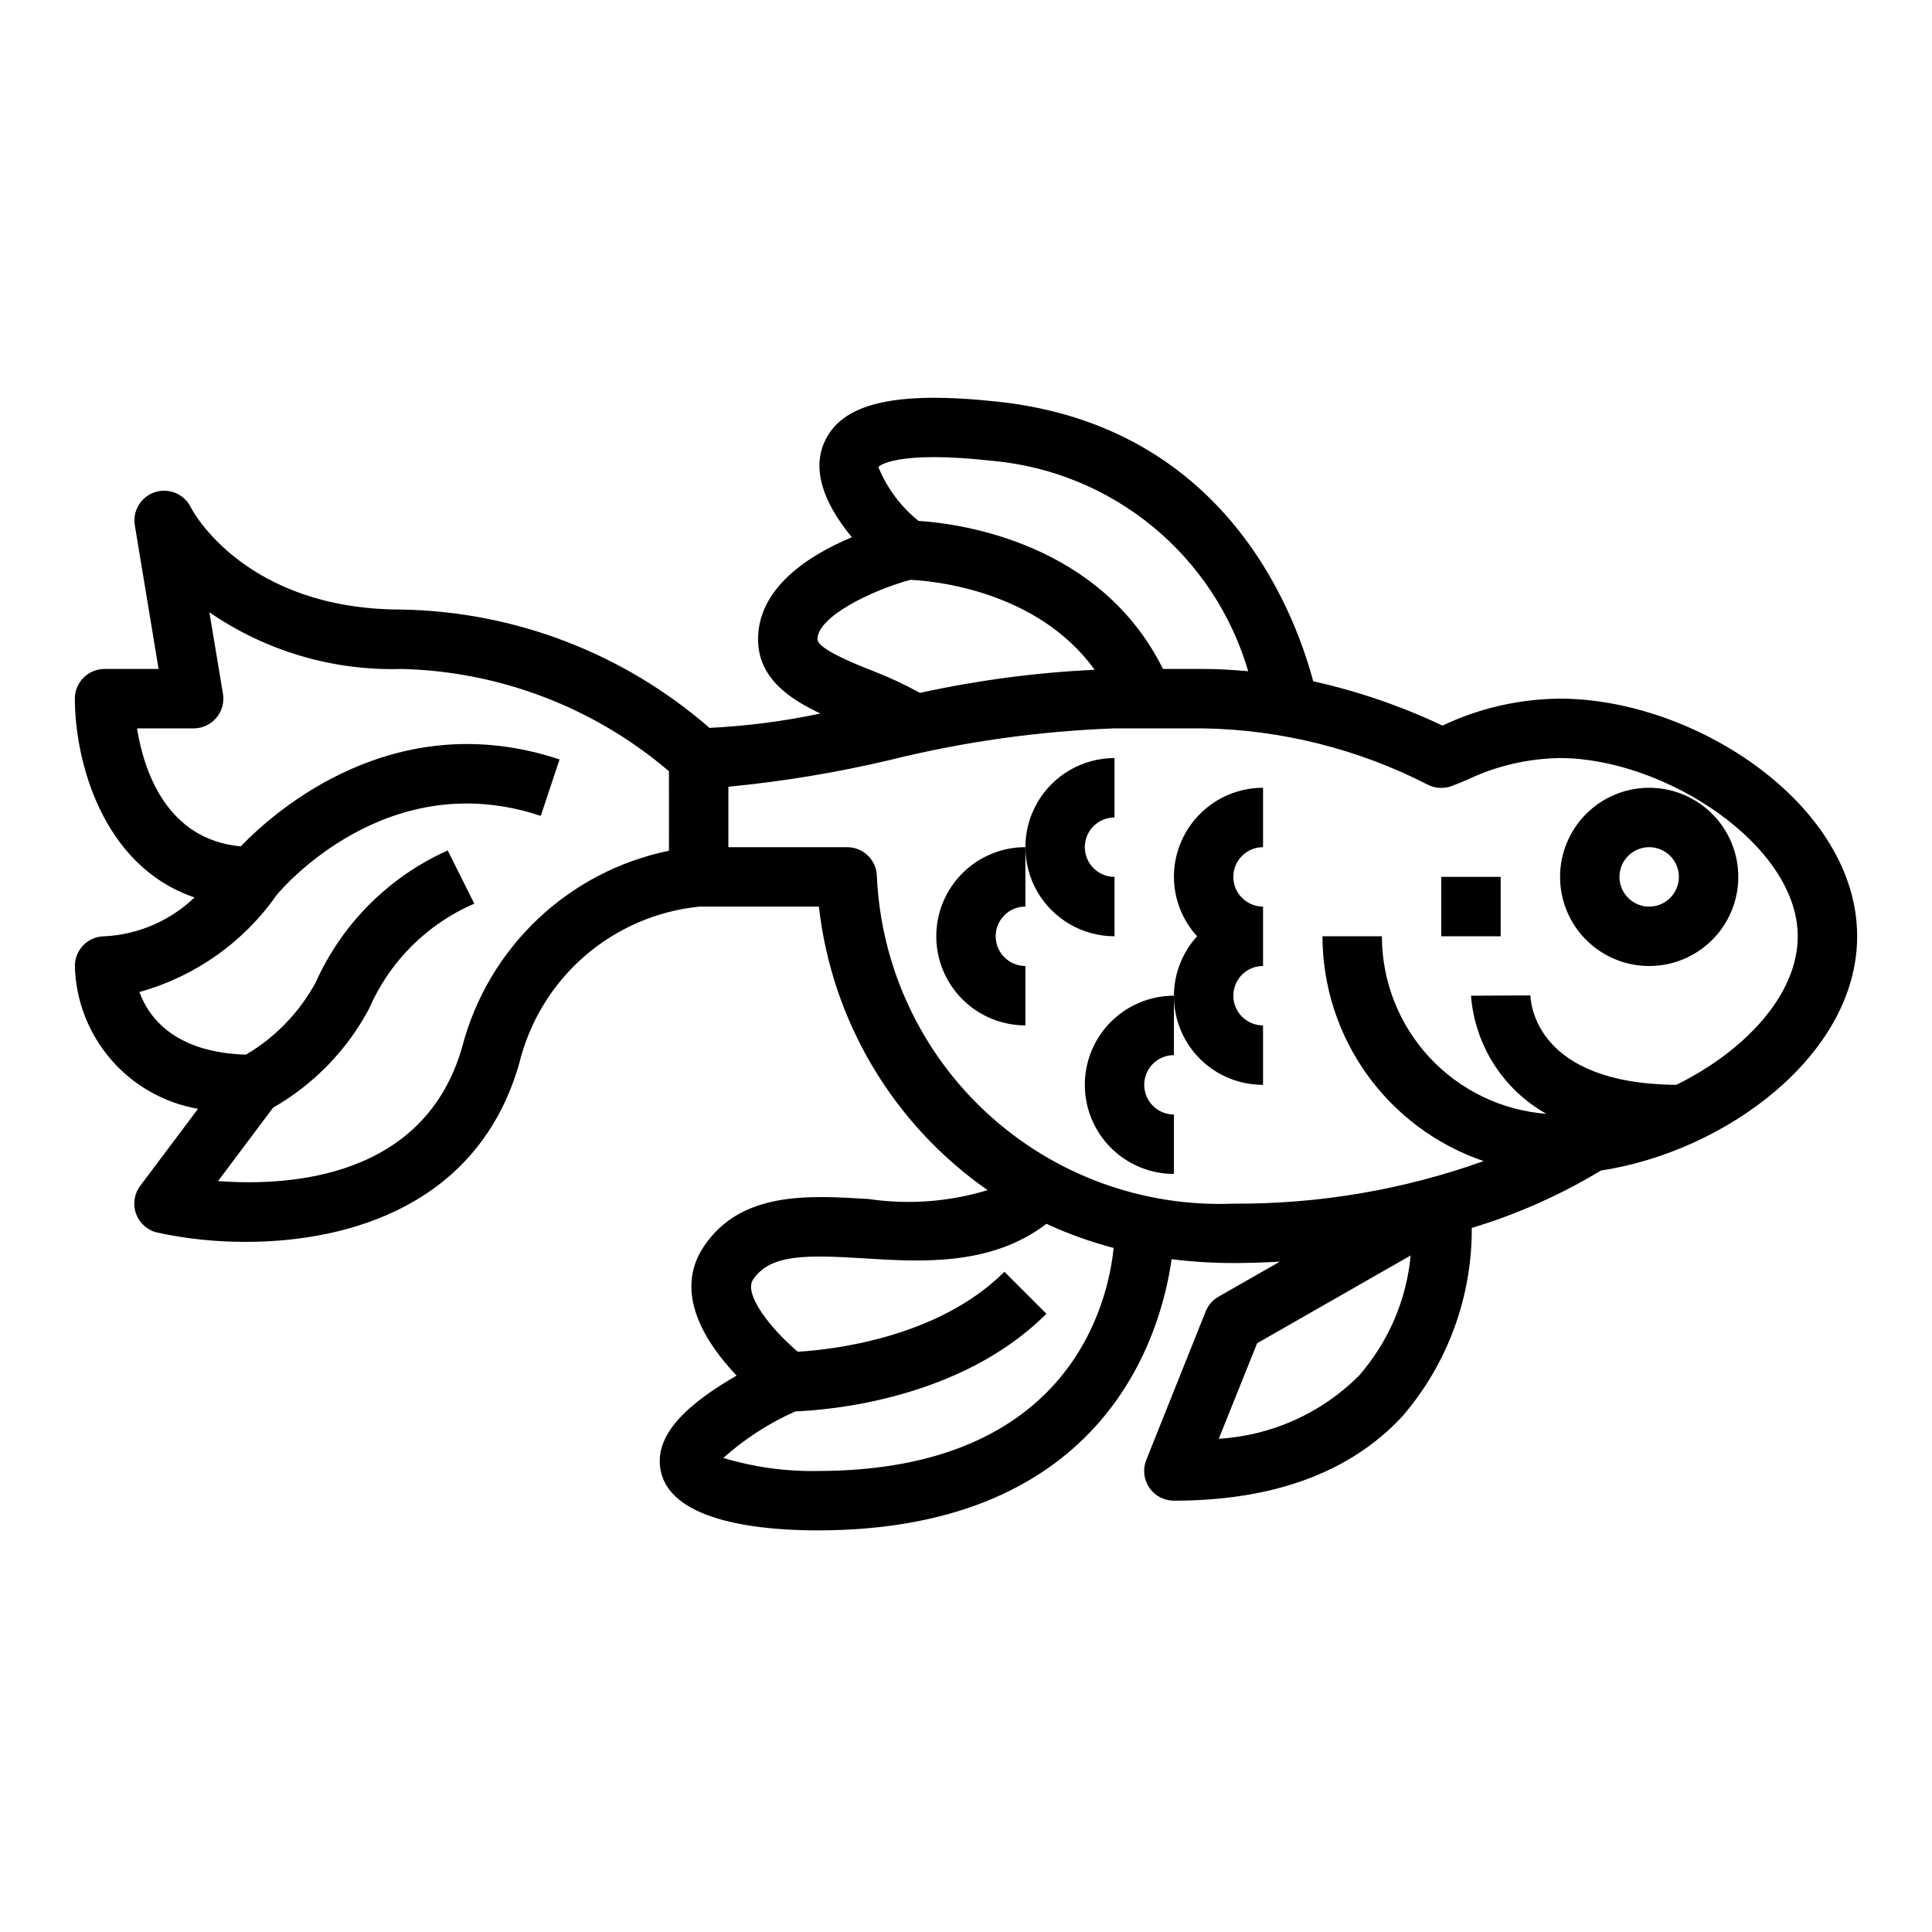 <?xml version="1.0" encoding="UTF-8"?>
<!-- Uploaded to: SVG Repo, www.svgrepo.com, Generator: SVG Repo Mixer Tools -->
<svg fill="#000000" width="800px" height="800px" version="1.1" viewBox="144 144 512 512" xmlns="http://www.w3.org/2000/svg">
 <g>
  <path d="m557.44 329.15c-10.648 0.074-21.156 2.453-30.801 6.969l-0.387 0.164c-10.934-5.176-22.414-9.113-34.227-11.734-5.566-20.664-24.578-67.582-83.285-74.066-27.551-3.016-41.824 0.316-46.359 10.895-3.676 8.59 1.574 17.988 7.367 24.992-11.074 4.644-24.852 13.191-24.852 27.039 0 10.066 7.918 15.633 16.531 19.68-9.688 2.051-19.52 3.324-29.41 3.809-22.652-19.738-51.547-30.844-81.586-31.359-41.398 0-55.387-26.07-55.891-27.137-1.742-3.488-5.773-5.176-9.48-3.969-3.707 1.203-5.973 4.941-5.328 8.789l6.297 38.059h-14.316c-4.348 0-7.875 3.523-7.875 7.871 0 16.09 7.039 44.289 31.707 52.68h0.004c-6.453 6.188-14.914 9.84-23.836 10.297-4.348 0-7.875 3.527-7.875 7.875 0.227 9.105 3.602 17.855 9.551 24.754 5.949 6.902 14.105 11.527 23.082 13.094l-15.312 20.402c-1.605 2.141-2.012 4.949-1.086 7.453 0.93 2.508 3.066 4.375 5.676 4.953 7.684 1.652 15.527 2.473 23.387 2.449 27.648 0 61.805-9.957 72.477-47.328v0.004c2.688-11.016 8.727-20.93 17.281-28.367 8.559-7.438 19.215-12.035 30.496-13.16h31.629c3.394 30.312 19.688 57.691 44.707 75.141-10.195 3.102-20.949 3.906-31.488 2.359-15.902-1-33.922-2.125-43.73 12.594-8.289 12.406 0.789 25.852 8.699 34.195-12.461 7.195-22.371 15.633-20.027 25.578 3.141 13.438 27.332 15.445 41.461 15.445 76.848 0 91.172-52.742 93.844-71.871 5.43 0.68 10.895 1.023 16.367 1.023 4.141 0 8.242-0.148 12.328-0.371l-16.266 9.281c-1.551 0.887-2.75 2.277-3.406 3.938l-15.742 39.359h-0.004c-0.961 2.43-0.656 5.176 0.816 7.332 1.473 2.156 3.918 3.445 6.527 3.438 26.402 0 46.762-7.512 60.512-22.324 11.977-13.879 18.516-31.629 18.414-49.957 12.012-3.621 23.516-8.734 34.25-15.223 33.109-5.016 67.883-30.734 67.883-62.066 0-34.887-43.07-62.977-78.723-62.977zm-236.16 40.305c-13.078 2.684-25.145 8.977-34.828 18.168-9.688 9.188-16.602 20.91-19.969 33.828-9.895 34.637-45.406 37-64.699 35.543l14.586-19.453c10.758-6.156 19.559-15.219 25.402-26.148 5.402-12.531 15.395-22.52 27.922-27.922l-7.039-14.09 0.004-0.004c-15.582 6.969-28.047 19.434-35.016 35.016-4.316 7.918-10.695 14.52-18.461 19.105-18.895-0.613-25.781-9.824-28.23-16.609h0.004c14.766-4.102 27.641-13.215 36.414-25.781 1.574-1.859 29.395-34.418 69.941-20.891l4.977-14.957c-43.531-14.484-75.219 13.43-84.492 23.035-19.836-1.828-25.738-20.344-27.48-31.27h15.012c2.316 0 4.512-1.02 6.008-2.789 1.496-1.766 2.137-4.102 1.754-6.383l-3.598-21.594c14.953 10.297 32.797 15.559 50.941 15.02 26.027 0.633 51.047 10.203 70.848 27.105zm85.727-103.33c15.59 1.414 30.395 7.488 42.484 17.434 12.09 9.945 20.902 23.301 25.293 38.324-3.848-0.352-7.769-0.605-11.805-0.605h-10.777c-16.633-33.535-53.711-38.527-64.801-39.234h-0.004c-4.691-3.793-8.352-8.711-10.633-14.293 0.031-0.066 4.102-4.535 30.242-1.625zm-46.367 47.281c0-5.969 14.219-12.902 24.602-15.742 5.367 0.234 33.465 2.496 48.855 23.836-15.574 0.73-31.062 2.777-46.289 6.125-4-2.203-8.141-4.137-12.398-5.789-4.793-1.879-14.77-5.856-14.77-8.43zm0 220.42c-8.449 0.152-16.871-1.012-24.961-3.457 5.688-5.078 12.129-9.242 19.098-12.336 8.66-0.332 43.73-3.07 66.535-25.875l-11.133-11.133c-17.68 17.68-46.066 20.688-54.75 21.199-7.156-6.047-14.438-15.281-11.855-19.129 4.551-6.809 14.242-6.551 29.645-5.606 15.129 0.969 33.559 1.984 48.098-9.172l0.004 0.004c5.734 2.652 11.695 4.793 17.805 6.398-1.383 13.793-11.059 59.105-78.484 59.105zm143.44-25.191c-9.918 9.891-23.109 15.816-37.094 16.656l10.164-25.316 40.691-23.262c-1.113 11.824-5.93 22.996-13.762 31.922zm84.168-77.145c-36.934-0.277-38.574-21.254-38.676-23.695l-15.742 0.078c1.016 13.117 8.512 24.859 19.977 31.305-11.852-0.914-22.926-6.266-31.008-14.988s-12.574-20.172-12.586-32.062h-15.746c0.023 13.145 4.152 25.953 11.809 36.633 7.66 10.68 18.465 18.699 30.906 22.938-21.277 7.617-43.73 11.434-66.328 11.281-23.992 0.969-47.391-7.594-65.09-23.816-17.699-16.227-28.258-38.793-29.375-62.777 0-2.09-0.828-4.09-2.305-5.566-1.477-1.477-3.481-2.305-5.566-2.305h-31.488v-16.02c14.406-1.387 28.703-3.754 42.793-7.086 19.504-4.836 39.457-7.644 59.543-8.383h23.617c20.699 0.379 41.039 5.496 59.457 14.957 1.93 0.961 4.172 1.09 6.203 0.352 1.219-0.441 2.598-1.023 4.148-1.676 7.703-3.684 16.113-5.648 24.652-5.762 27.496 0 62.977 22.906 62.977 47.23 0 15.801-14.461 30.656-32.172 39.363z"/>
  <path d="m581.05 352.77c-6.262 0-12.27 2.488-16.699 6.918-4.43 4.43-6.918 10.434-6.918 16.699 0 6.262 2.488 12.27 6.918 16.699 4.43 4.43 10.438 6.918 16.699 6.918 6.266 0 12.27-2.488 16.699-6.918 4.43-4.43 6.918-10.438 6.918-16.699 0-6.266-2.488-12.27-6.918-16.699-4.43-4.43-10.434-6.918-16.699-6.918zm0 31.488c-3.184 0-6.055-1.918-7.273-4.859-1.219-2.941-0.543-6.328 1.707-8.578s5.637-2.926 8.578-1.707 4.859 4.09 4.859 7.273c0 2.086-0.828 4.09-2.305 5.566-1.477 1.477-3.477 2.305-5.566 2.305z"/>
  <path d="m455.1 376.38c0.023 5.828 2.211 11.441 6.141 15.742-4.125 4.527-6.324 10.48-6.129 16.602 0.195 6.121 2.773 11.922 7.18 16.172 4.41 4.254 10.301 6.617 16.426 6.59v-15.746c-4.348 0-7.871-3.523-7.871-7.871s3.523-7.871 7.871-7.871v-15.746c-4.348 0-7.871-3.523-7.871-7.871 0-4.348 3.523-7.871 7.871-7.871v-15.746c-6.262 0-12.27 2.488-16.699 6.918-4.43 4.43-6.918 10.434-6.918 16.699z"/>
  <path d="m439.36 376.38c-4.348 0-7.871-3.523-7.871-7.871 0-4.348 3.523-7.875 7.871-7.875v-15.742c-8.438 0-16.234 4.5-20.453 11.809-4.219 7.305-4.219 16.309 0 23.617 4.219 7.305 12.016 11.805 20.453 11.805z"/>
  <path d="m392.12 392.12c0 6.266 2.488 12.273 6.918 16.699 4.43 4.43 10.438 6.918 16.699 6.918v-15.742c-4.348 0-7.871-3.527-7.871-7.875s3.523-7.871 7.871-7.871v-15.742c-6.262 0-12.27 2.488-16.699 6.914-4.43 4.43-6.918 10.438-6.918 16.699z"/>
  <path d="m431.49 431.49c0 6.262 2.488 12.27 6.914 16.699 4.43 4.426 10.438 6.914 16.699 6.914v-15.742c-4.348 0-7.871-3.523-7.871-7.871 0-4.348 3.523-7.875 7.871-7.875v-15.742c-6.262 0-12.27 2.488-16.699 6.918-4.426 4.426-6.914 10.434-6.914 16.699z"/>
  <path d="m525.95 376.38h15.742v15.742h-15.742z"/>
 </g>
</svg>